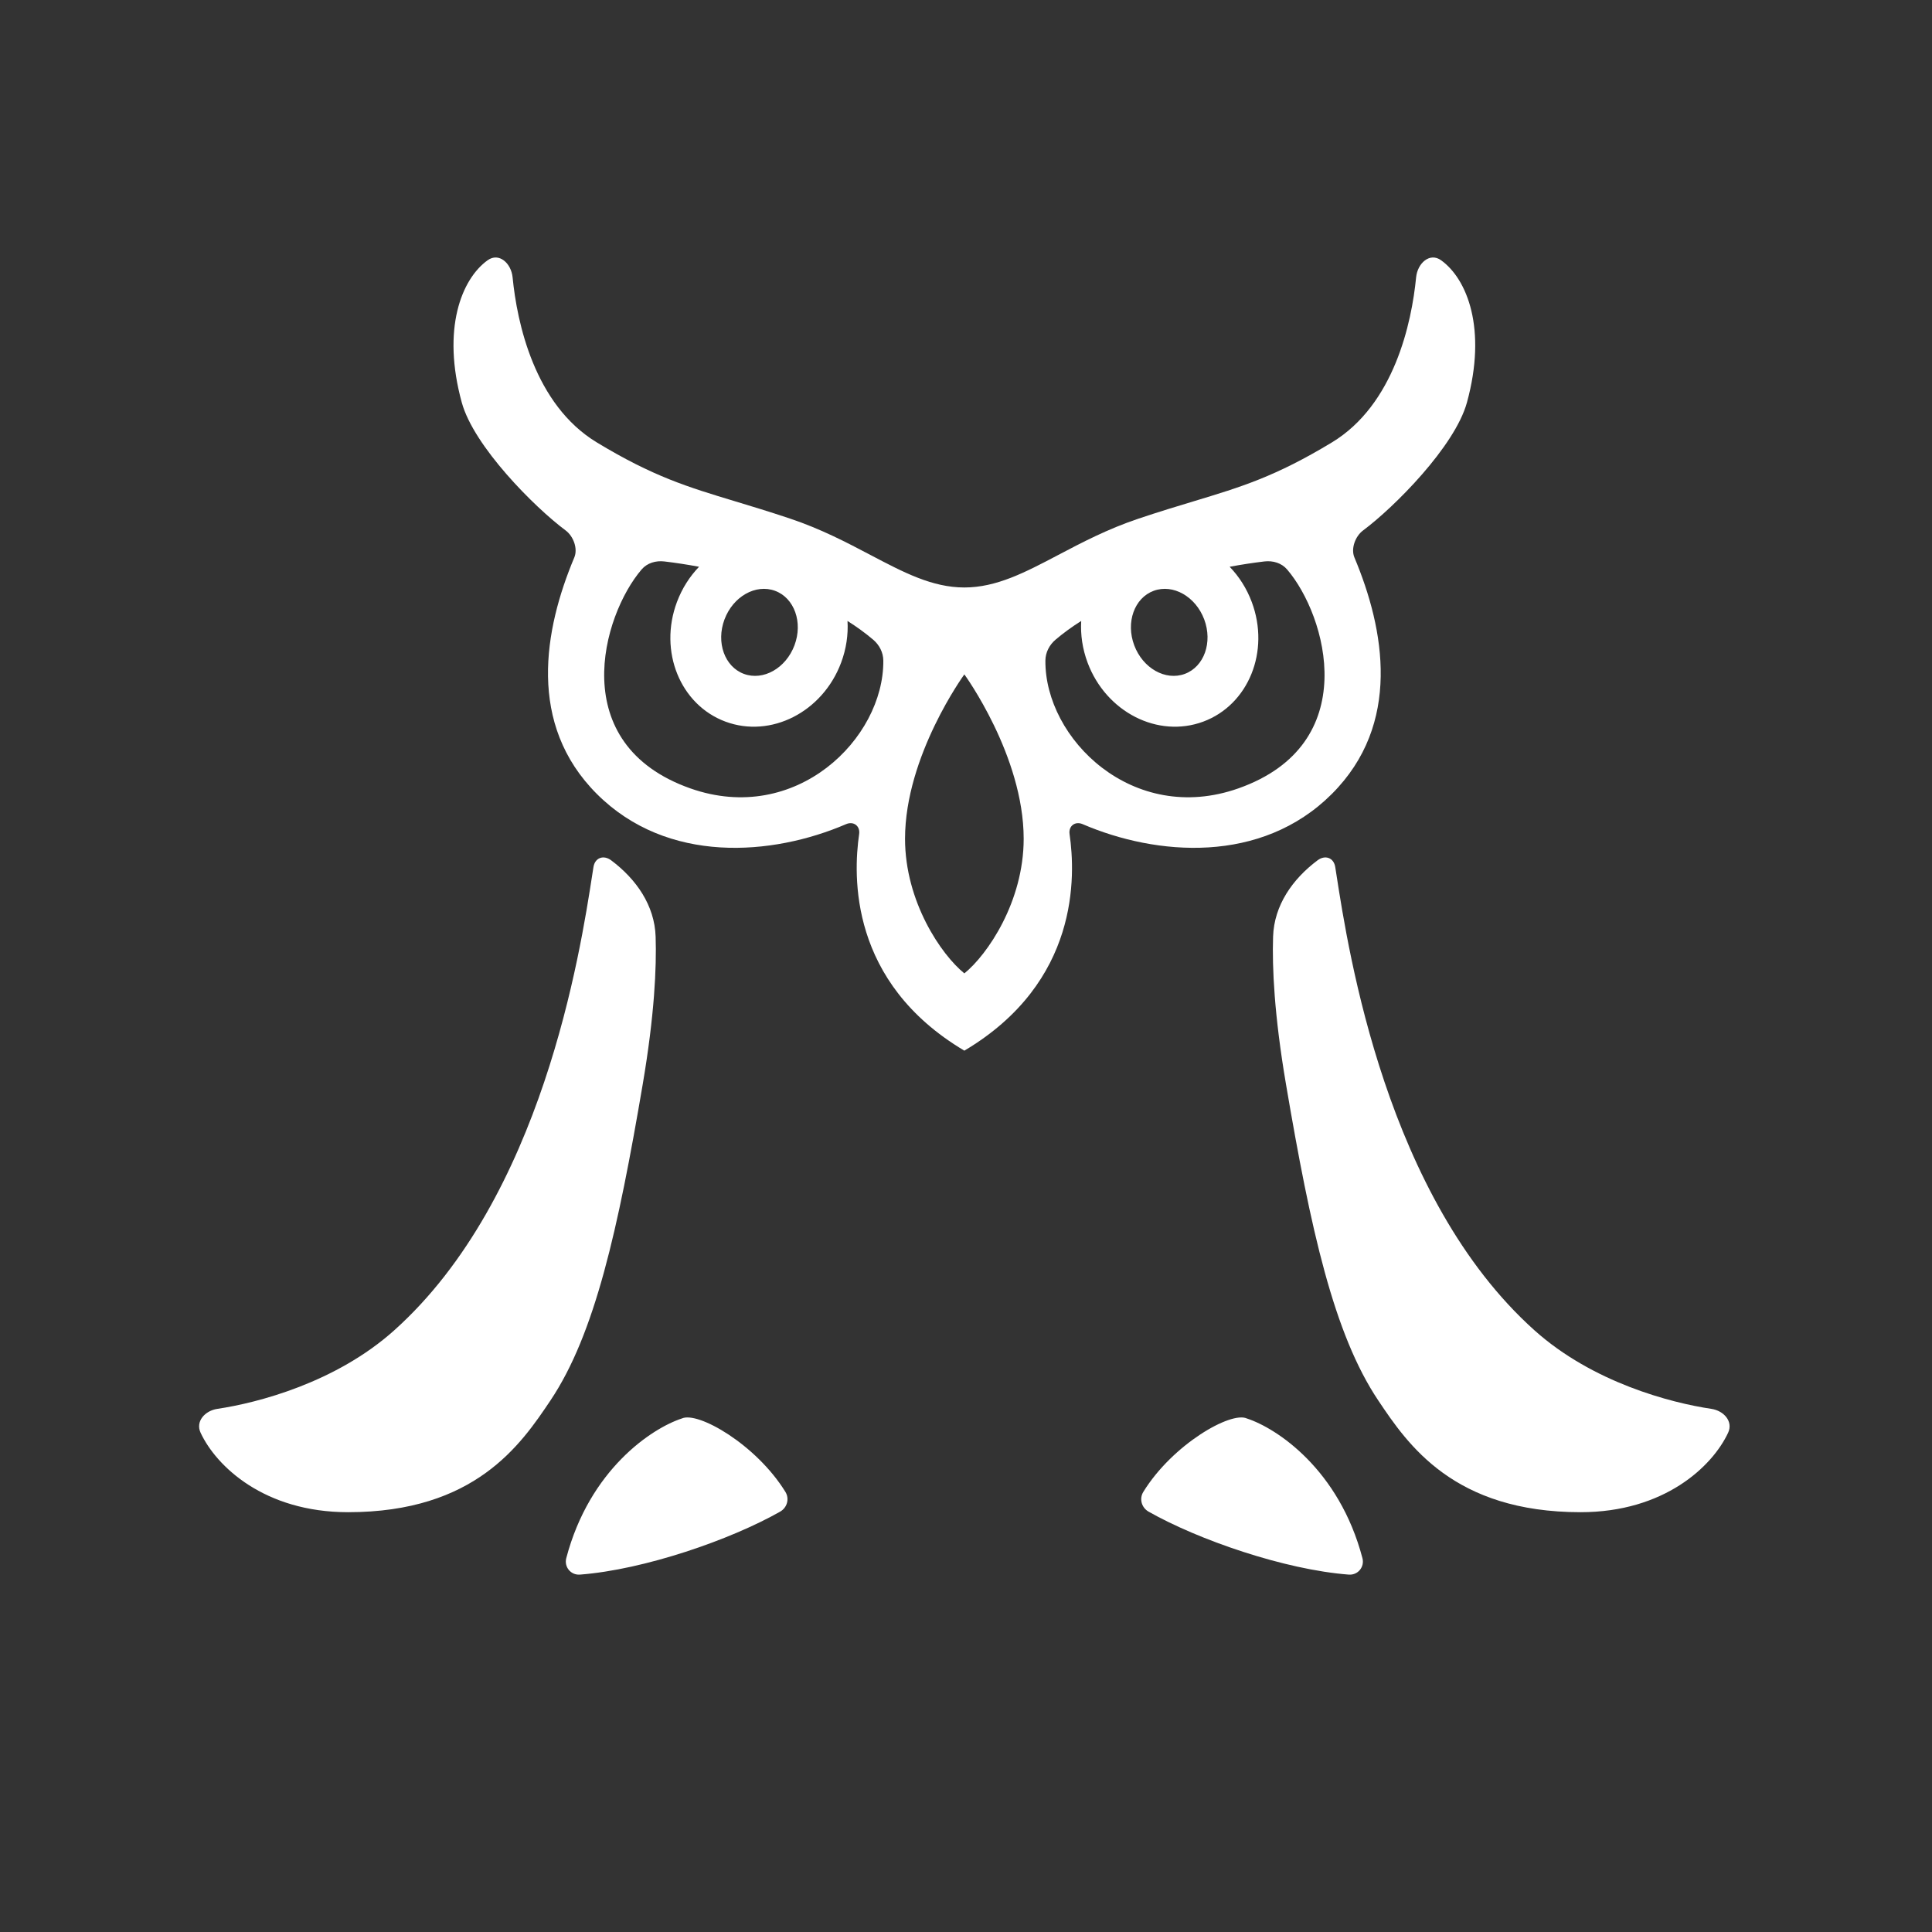 <?xml version="1.0" encoding="UTF-8"?> <svg xmlns="http://www.w3.org/2000/svg" width="210" height="210" viewBox="0 0 210 210" fill="none"><rect x="0" y="0" width="210" height="210" fill="#333333" stroke="none"/> <path fill-rule="evenodd" clip-rule="evenodd" d="M79.888 54.485C74.723 52.925 71.015 51.804 64.88 48.095C58.087 43.988 56.197 35.065 55.717 30.143C55.569 28.623 54.241 27.398 53.001 28.29C50.16 30.333 47.999 35.761 50.194 43.753C51.499 48.508 58.083 55.126 61.487 57.66C62.324 58.284 62.829 59.63 62.425 60.592C59.134 68.427 57.277 78.71 64.88 86.303C72.541 93.953 83.93 93.039 91.969 89.58C92.781 89.23 93.511 89.783 93.385 90.658C92.732 95.189 92.294 106.765 104.821 114.202C117.349 106.765 116.911 95.189 116.257 90.658C116.131 89.783 116.861 89.23 117.674 89.58C125.713 93.039 137.102 93.953 144.762 86.303C152.366 78.71 150.509 68.427 147.218 60.592C146.814 59.63 147.319 58.284 148.156 57.66C151.56 55.126 158.144 48.508 159.449 43.753C161.644 35.761 159.483 30.333 156.642 28.29C155.402 27.398 154.074 28.623 153.926 30.143C153.446 35.065 151.556 43.988 144.762 48.095C138.628 51.804 134.919 52.925 129.755 54.485L129.755 54.485C127.983 55.02 126.04 55.607 123.769 56.368C120.394 57.499 117.587 58.976 115.034 60.319C111.417 62.222 108.31 63.856 104.821 63.856C101.332 63.856 98.226 62.222 94.608 60.319C92.056 58.976 89.249 57.499 85.873 56.368C83.602 55.607 81.659 55.02 79.888 54.485L79.888 54.485ZM75.986 61.605C74.701 61.365 73.437 61.173 72.215 61.027C71.288 60.917 70.346 61.189 69.738 61.9C65.441 66.921 61.448 80.898 75.037 85.694C86.513 89.744 96.085 80.285 96.013 71.801C96.005 70.921 95.584 70.105 94.914 69.534C94.059 68.808 93.122 68.128 92.12 67.495C92.208 68.979 91.989 70.527 91.422 72.037C89.412 77.398 83.789 80.266 78.863 78.441C73.937 76.617 71.572 70.793 73.582 65.432C74.138 63.95 74.969 62.659 75.986 61.605ZM86.356 70.143C85.421 72.636 82.961 74.027 80.861 73.249C78.76 72.472 77.815 69.82 78.75 67.326C79.685 64.833 82.145 63.442 84.246 64.22C86.346 64.998 87.291 67.65 86.356 70.143ZM117.523 67.495C116.521 68.128 115.583 68.808 114.729 69.534C114.059 70.105 113.637 70.921 113.63 71.801C113.558 80.285 123.129 89.744 134.605 85.694C148.195 80.898 144.202 66.921 139.905 61.9C139.297 61.189 138.355 60.917 137.428 61.027C136.206 61.173 134.942 61.365 133.657 61.605C134.673 62.659 135.505 63.95 136.06 65.432C138.07 70.793 135.706 76.617 130.78 78.441C125.853 80.266 120.23 77.398 118.22 72.037C117.654 70.527 117.435 68.979 117.523 67.495ZM123.286 70.143C124.221 72.636 126.682 74.027 128.782 73.249C130.883 72.472 131.828 69.82 130.893 67.326C129.958 64.833 127.497 63.442 125.397 64.22C123.296 64.998 122.352 67.65 123.286 70.143ZM64.386 95.016C63.066 103.542 58.939 130.182 42.85 144.602C36.526 150.271 28.04 152.481 23.625 153.137C22.279 153.338 21.228 154.498 21.803 155.731C23.511 159.393 28.743 164.369 37.835 164.369C51.627 164.369 56.609 157.034 59.833 152.222C64.669 145.002 67.177 133.658 69.863 117.845C71.141 110.321 71.373 105.158 71.264 101.812C71.153 98.407 69.159 95.558 66.433 93.514C65.603 92.892 64.666 93.226 64.506 94.25L64.474 94.455L64.439 94.677L64.386 95.016ZM74.119 154.18C70.866 155.239 64.088 159.718 61.551 169.362C61.299 170.322 62.049 171.229 63.039 171.153C70.038 170.616 79.405 167.367 84.793 164.311C85.561 163.875 85.833 162.911 85.368 162.158C82.167 156.98 75.847 153.385 74.119 154.18ZM145.256 95.016C146.577 103.542 150.704 130.182 166.793 144.602C173.117 150.271 181.603 152.481 186.017 153.137C187.364 153.338 188.415 154.498 187.839 155.731C186.132 159.393 180.9 164.369 171.808 164.369C158.016 164.369 153.033 157.034 149.81 152.222C144.974 145.002 142.466 133.658 139.78 117.845C138.501 110.321 138.27 105.158 138.379 101.812C138.489 98.407 140.484 95.558 143.21 93.514C144.039 92.892 144.976 93.226 145.137 94.25C145.174 94.482 145.212 94.733 145.254 95.003L145.255 95.008L145.256 95.016ZM135.524 154.18C138.776 155.239 145.555 159.718 148.091 169.362C148.344 170.322 147.594 171.229 146.603 171.153C139.605 170.616 130.238 167.367 124.85 164.311C124.081 163.875 123.81 162.911 124.275 162.158C127.476 156.98 133.796 153.385 135.524 154.18ZM98.374 91.168C98.374 98.011 102.314 103.776 104.821 105.803C107.329 103.776 111.269 98.011 111.269 91.168C111.269 82.148 104.821 73.302 104.821 73.302C104.821 73.302 98.374 82.148 98.374 91.168Z" fill="white"></path> </svg> 
